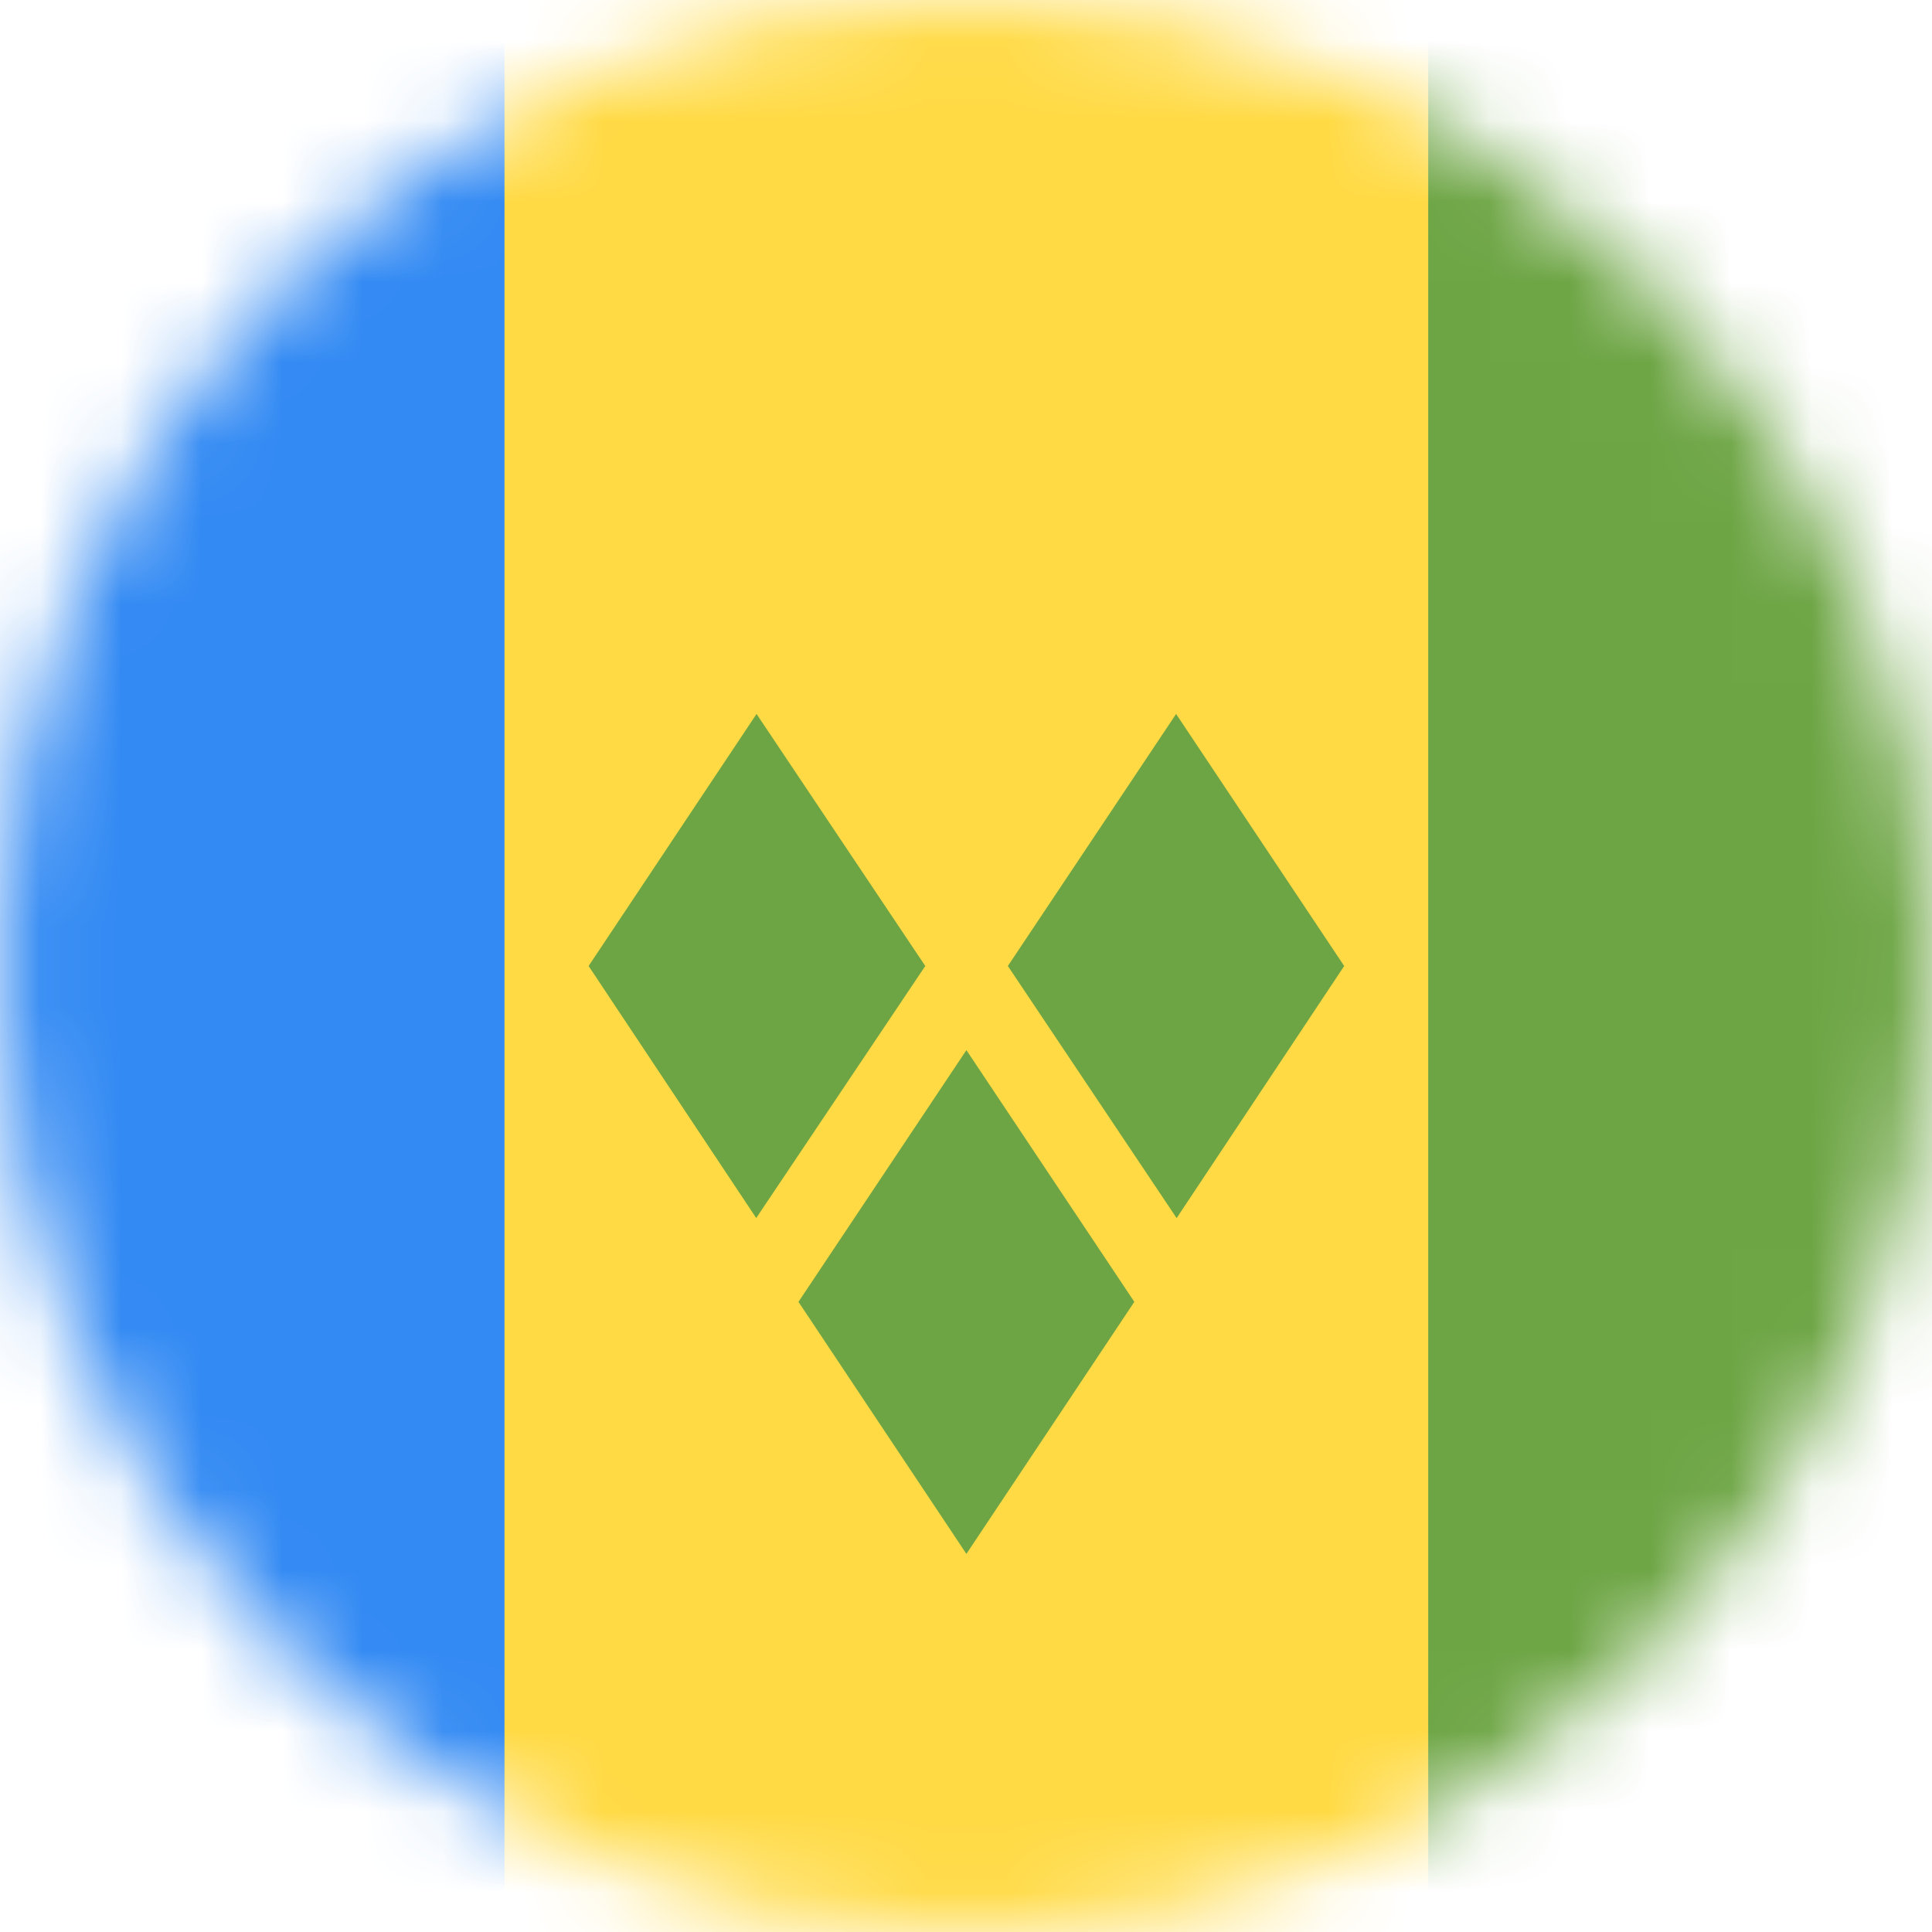 <svg xmlns="http://www.w3.org/2000/svg" fill="none" viewBox="0 0 24 24"><mask id="a" style="mask-type:alpha" width="24" height="24" x="0" y="0" maskUnits="userSpaceOnUse"><path fill="#fff" d="M12 24c6.627 0 12-5.373 12-12S18.627 0 12 0 0 5.373 0 12s5.373 12 12 12z"/></mask><g mask="url(#a)"><path fill="#FFDA44" d="M17.742 0H6.267L5.222 12l1.045 12h11.475l1.046-12-1.046-12z"/><path fill="#338AF3" d="M6.267 24V0H0v24h6.267z"/><path fill="#6DA544" d="M24 0h-6.258v24H24V0zM9.394 15.131L7.312 12l2.086-3.131L11.494 12l-2.1 3.131zm5.222 0L12.52 12l2.09-3.131L16.698 12l-2.081 3.131zm-2.611 4.172l-2.086-3.131 2.086-3.127 2.086 3.127-2.086 3.131z"/></g></svg>